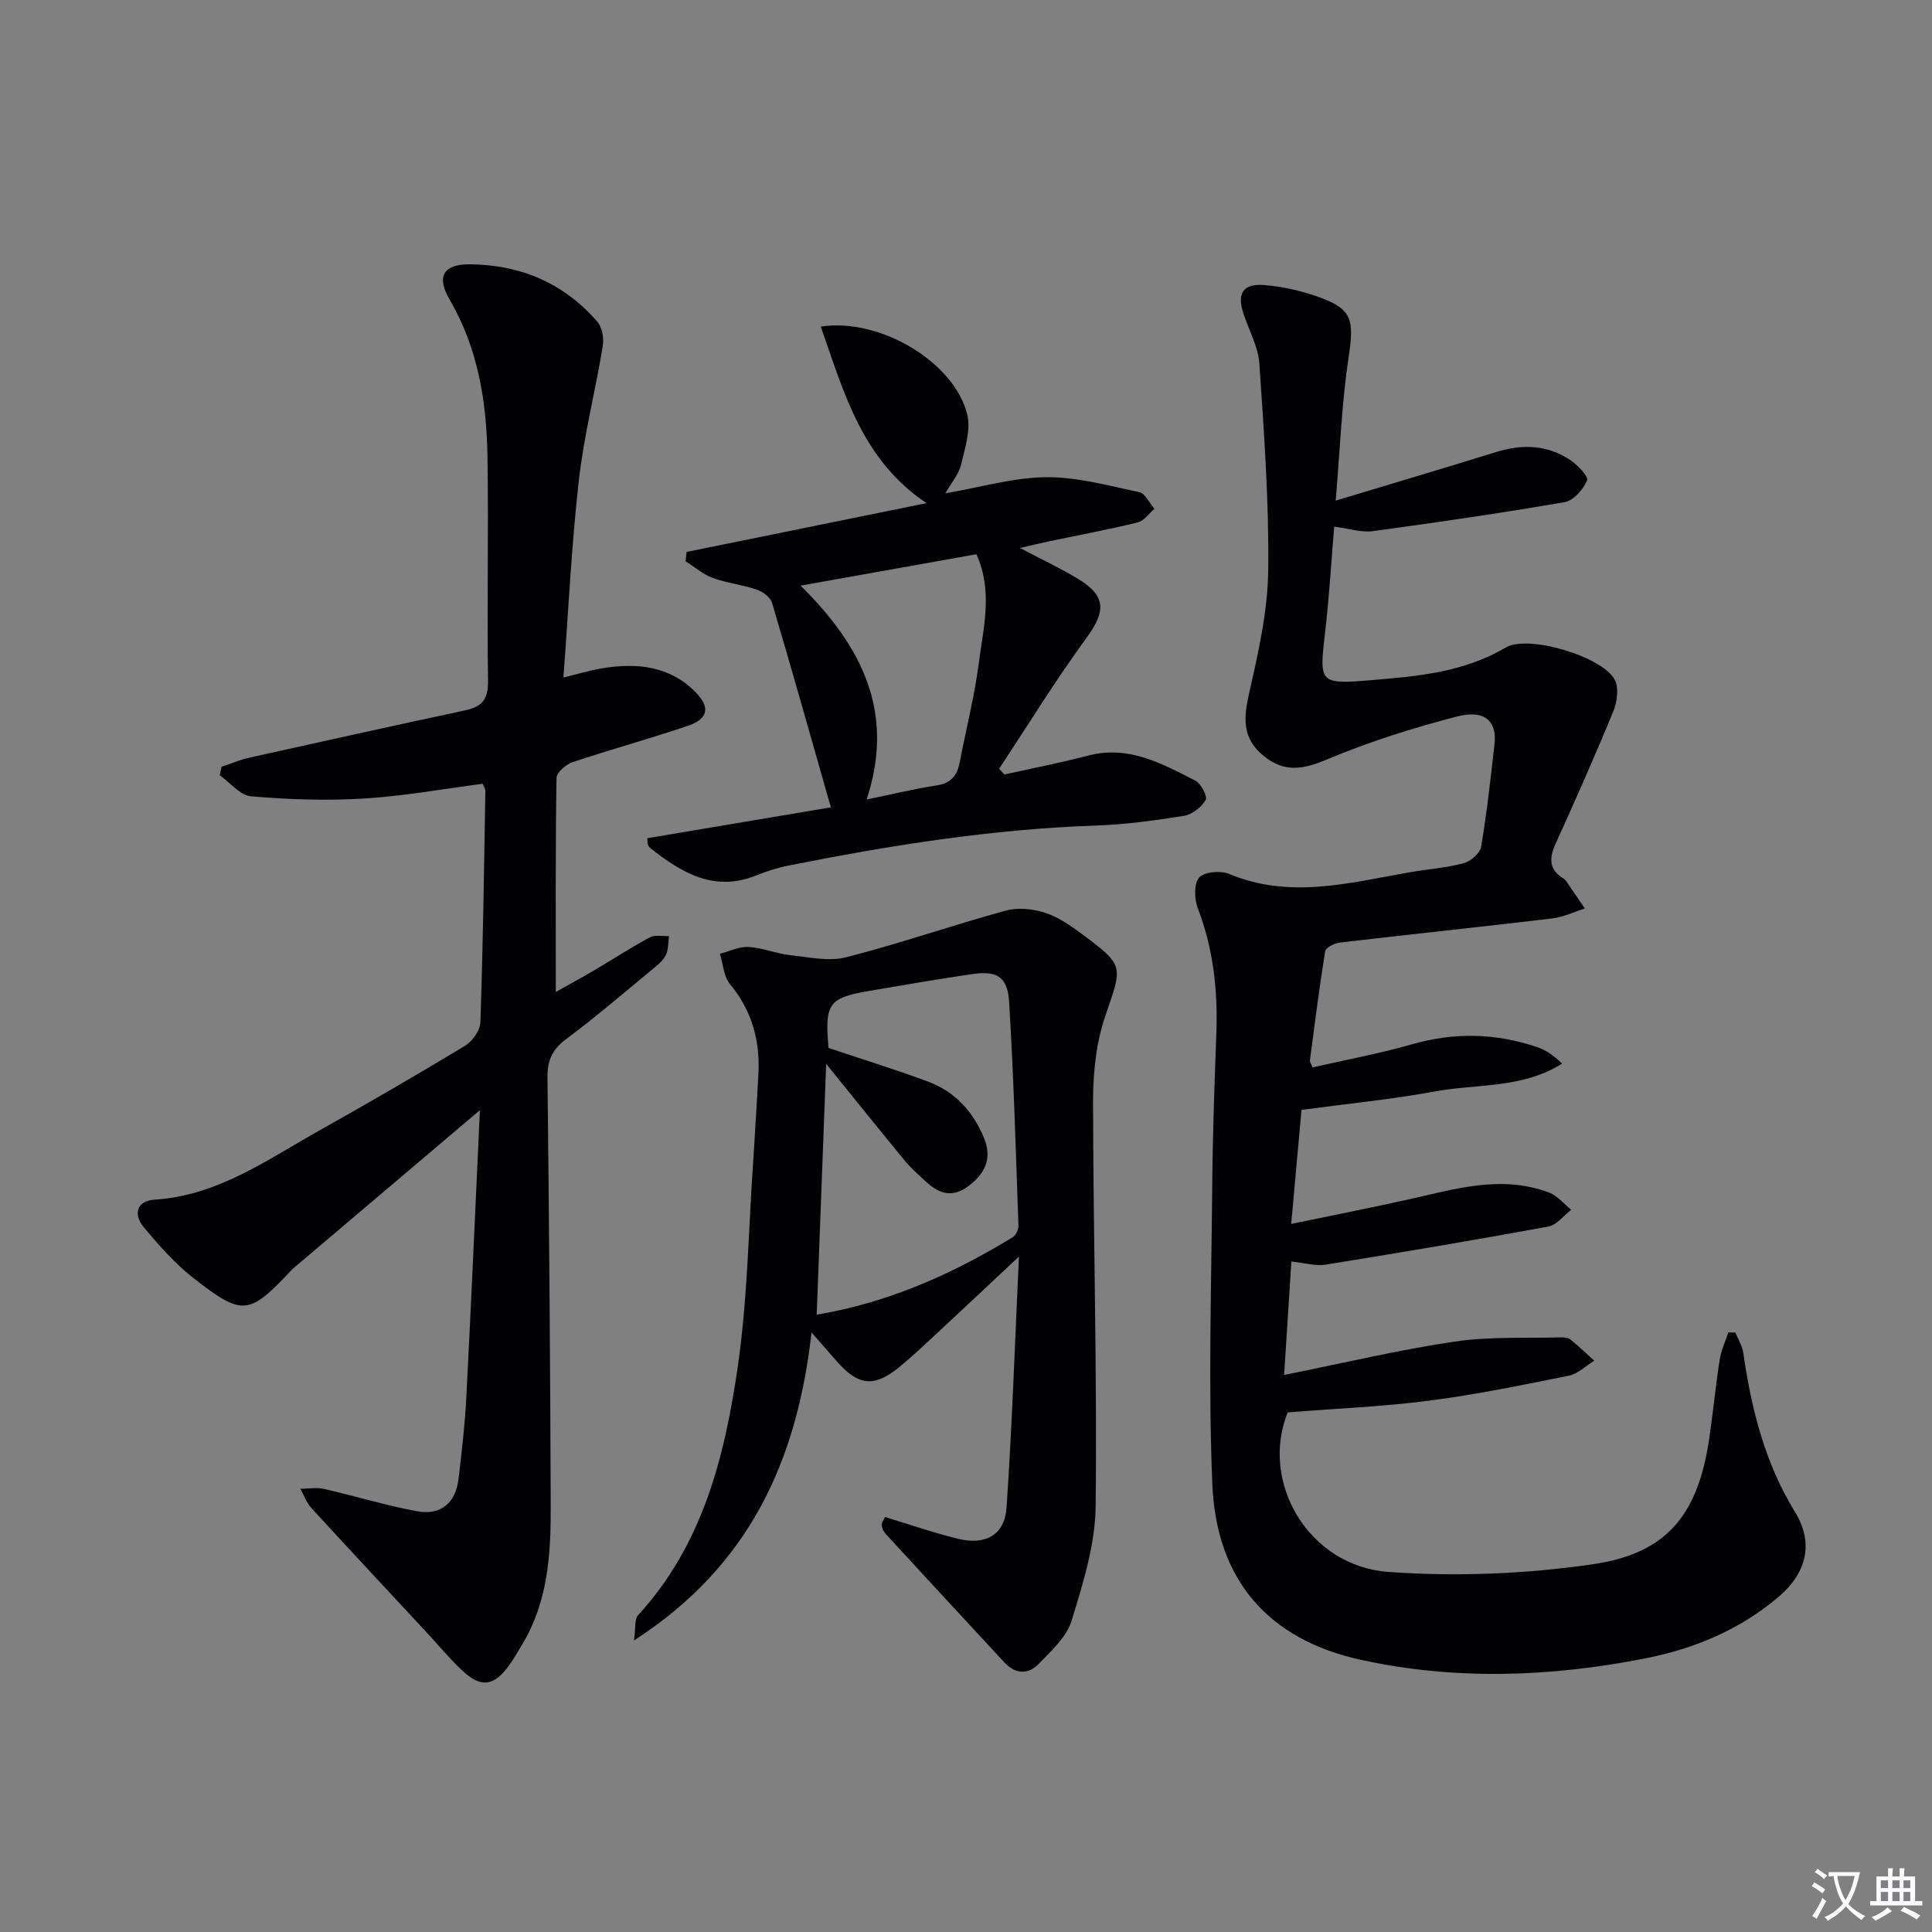 <svg enable-background="new 0 0 400 400" viewBox="0 0 400 400" xmlns="http://www.w3.org/2000/svg"><rect x="0" y="0" width="400" height="400" fill="#808080" stroke="none"/><path d="m377.9 391.2c-.2.3-.4.5-.6.8-.7-.6-1.4-1-2.2-1.5.2-.3.4-.5.5-.8.6.4 1.4.8 2.3 1.5zm-1.8 6.1c-.2-.2-.5-.4-.9-.6.4-.6.8-1.2 1.2-1.9s.7-1.3.9-1.9c.3.3.5.5.8.7-.7 1.3-1.4 2.6-2 3.7zm2.2-9c-.3.3-.5.5-.6.8-.6-.6-1.3-1.1-2-1.5.3-.3.5-.5.6-.7.6.5 1.3.9 2 1.4zm.3.2v-.9h2 4.5c-.3 1.3-.6 2.5-1 3.6s-.9 2.1-1.4 3c.4.5 1 1 1.6 1.4s1.2.8 1.9 1.1c-.3.2-.5.4-.8.8-.4-.3-1-.7-1.6-1.2s-1.2-1.1-1.6-1.6c-.5.6-1.1 1.1-1.7 1.6s-1.4.9-2.1 1.4c-.1-.3-.3-.5-.7-.8.6-.2 1.2-.5 1.9-1s1.4-1.1 2-1.8c-.5-.8-.9-1.6-1.2-2.5s-.6-2-.8-3.2c-.4.1-.7.1-1 .1zm2.5 2.7c.3 1 .7 1.7 1 2.2.3-.5.6-1.1 1-2s.6-1.9.9-3h-3.2-.4c.1.9.3 1.8.7 2.8z" fill="#fbfafc"/><path d="m396.5 388.5v1.5 3.6h1.5v.9c-.4 0-1 0-1.7 0h-7.9c-.5 0-.9 0-1.2 0v-.9h1.3v-3.5c0-.7 0-1.2 0-1.6h2.4c0-.8 0-1.4 0-1.7h1c0 .3-.1.8-.1 1.7h1.5c0-.8 0-1.4 0-1.7h1c0 .3-.1.9-.1 1.7zm-8.2 9.2c-.2-.3-.5-.5-.8-.8.8-.3 1.4-.6 1.9-.9s1-.7 1.4-1.1c.3.3.6.5.9.8-1.6 1-2.8 1.6-3.4 2zm2.6-6.8v-1.6h-1.5v1.6zm0 2.7v-1.9h-1.5v1.9zm2.4-2.7v-1.6h-1.5v1.6zm0 2.7v-1.9h-1.5v1.9zm.2 2 .7-.8c.4.2.9.5 1.6.8s1.3.7 1.8 1c-.3.3-.5.5-.8.8-.4-.3-1.5-1-3.3-1.8zm2-4.7v-1.6h-1.4v1.6zm0 2.7v-1.9h-1.4v1.9z" fill="#fbfafc"/><g fill="#010103"><path d="m267.37 261.19c-.5 7.78-.98 15.18-1.51 23.48 12.28-2.46 23.72-5.19 35.31-6.91 7.26-1.08 14.74-.66 22.13-.87.64-.02 1.44.1 1.9.48 1.68 1.38 3.26 2.89 4.87 4.35-1.75 1.07-3.38 2.72-5.27 3.1-9.59 1.94-19.21 3.92-28.91 5.17s-19.5 1.65-29.29 2.43c-5.82 14.43 4.3 31.83 20.86 33.03 13.96 1.01 28.28.43 42.13-1.56 15.6-2.23 21.97-10.31 24.29-26.07.8-5.42 1.32-10.88 2.16-16.3.3-1.93 1.18-3.77 1.79-5.65.49.01.98.01 1.47.02.56 1.42 1.43 2.79 1.64 4.25 1.65 11.6 4.48 22.76 10.7 32.91 3.85 6.27 2.6 12.5-3.53 17.67-7.9 6.67-17.29 10.62-27.32 12.6-19.59 3.88-39.35 4.62-58.94.35-19.2-4.18-30.02-16.46-30.85-36.4-.86-20.58-.19-41.23-.02-61.84.09-10.48.47-20.96.85-31.43.33-8.91-.61-17.56-3.84-25.97-.73-1.9-.83-5.08.28-6.34 1.07-1.2 4.44-1.5 6.2-.76 12.53 5.26 24.87 1.86 37.26-.31 3.76-.66 7.61-.92 11.28-1.89 1.46-.39 3.41-2.07 3.64-3.42 1.2-7.03 1.96-14.14 2.77-21.24.55-4.76-2.04-7.21-7.75-5.73-9.09 2.36-18.13 5.2-26.77 8.83-4.98 2.1-8.9 2.91-13.29-.68-4.49-3.67-4.15-7.87-2.98-13.02 1.9-8.34 3.83-16.89 3.94-25.37.18-14.26-.87-28.54-1.83-42.79-.24-3.51-2.15-6.91-3.29-10.36-1.39-4.2-.12-6.27 4.26-5.93 3.6.28 7.24 1.08 10.67 2.25 7.57 2.58 8.04 4.72 6.84 12.65-1.43 9.48-1.78 19.13-2.68 29.73 11.74-3.55 22.52-6.74 33.25-10.07 5.39-1.67 10.57-1.5 15.31 1.66 1.53 1.02 3.82 3.41 3.48 4.22-.78 1.86-2.78 4.17-4.6 4.49-13.21 2.29-26.49 4.22-39.78 6.02-2.37.32-4.9-.54-7.97-.93-.62 7.36-1.03 14.6-1.87 21.78-1.23 10.6-1.33 10.91 9.53 10 9.56-.8 19.17-1.61 27.83-6.75 4.67-2.78 20.19 1.9 22.62 6.71.86 1.71.47 4.57-.32 6.5-3.78 9.2-7.82 18.3-11.93 27.36-1.35 2.97-1.47 5.33 1.55 7.21.28.17.52.43.71.7 1.27 1.84 2.52 3.69 3.77 5.54-2.24.71-4.44 1.79-6.73 2.06-14.68 1.75-29.39 3.28-44.07 5.01-1.08.13-2.84 1.04-2.96 1.8-1.22 7.51-2.16 15.07-3.16 22.62-.04.28.23.6.56 1.41 6.81-1.56 13.79-2.83 20.57-4.78 8.75-2.51 17.31-2.32 25.85.56 1.87.63 3.56 1.78 5.22 3.44-8.29 5.23-17.66 4.15-26.4 5.77-8.94 1.65-18.02 2.53-27.54 3.81-.66 7.37-1.36 15.06-2.13 23.61 8.39-1.74 16.28-3.29 24.13-5.04 9.71-2.16 19.38-5.2 29.31-1.43 1.71.65 3.03 2.33 4.53 3.54-1.56 1.2-2.99 3.15-4.71 3.47-15.34 2.82-30.73 5.41-46.13 7.89-2.03.34-4.23-.35-7.09-.64z"/><path d="m99.36 229.85c-13.55 11.48-26.11 22.12-38.66 32.76-.13.11-.24.23-.35.35-8.8 9.34-10.08 9.61-20.22 1.71-3.88-3.02-7.23-6.83-10.39-10.63-2.14-2.57-1.48-5.43 2.21-5.66 13.09-.81 23.32-8.24 34.14-14.31 10.15-5.69 20.23-11.53 30.19-17.55 1.52-.92 3.12-3.16 3.18-4.84.54-15.96.76-31.94 1.03-47.91.01-.45-.33-.91-.55-1.5-8.24 1.07-16.42 2.57-24.66 3.06-7.74.47-15.58.2-23.31-.46-2.26-.19-4.32-2.84-6.47-4.36.12-.59.25-1.17.37-1.76 1.91-.63 3.78-1.44 5.74-1.88 14.9-3.32 29.8-6.61 44.73-9.81 3.44-.74 4.76-2.28 4.7-6.06-.23-15.45.13-30.91-.11-46.36-.18-11.38-1.91-22.46-7.83-32.58-2.8-4.78-1.34-7.38 4.19-7.34 10.45.08 19.5 3.9 26.4 11.92 1 1.16 1.37 3.42 1.11 5.02-1.54 9.3-3.9 18.49-4.96 27.83-1.51 13.34-2.14 26.78-3.19 40.78 2.97-.72 5.45-1.47 7.99-1.9 7.17-1.19 14.01-.54 19.4 4.97 3.11 3.18 2.54 5.54-1.74 6.98-7.87 2.64-15.88 4.85-23.75 7.48-1.37.46-3.31 2.12-3.33 3.26-.23 14.63-.15 29.27-.15 44.31 2.33-1.31 5.14-2.82 7.89-4.44 3.87-2.28 7.64-4.74 11.59-6.87 1.06-.57 2.63-.19 3.97-.25-.21 1.36-.1 2.9-.72 4.04-.69 1.25-1.98 2.22-3.13 3.17-5.78 4.76-11.47 9.66-17.47 14.12-2.88 2.14-3.89 4.45-3.85 7.96.33 29.64.58 59.29.67 88.93.03 9.84-.6 19.66-5.91 28.44-.86 1.42-1.67 2.88-2.64 4.23-3.19 4.45-5.89 4.83-9.8 1.14-2.54-2.39-4.78-5.1-7.16-7.67-8.03-8.65-16.09-17.27-24.06-25.97-1-1.09-1.52-2.63-2.26-3.96 1.62-.01 3.32-.33 4.86.02 6.43 1.46 12.77 3.42 19.24 4.62 4.91.92 8.04-1.63 8.64-6.67.67-5.59 1.32-11.2 1.61-16.82 1.01-19.37 1.85-38.78 2.82-59.54z"/><path d="m183.24 314.08c5.03 1.52 10.01 3.26 15.11 4.51 5.73 1.4 9.66-.82 10.05-6.51 1.14-16.84 1.71-33.72 2.56-51.92-6.32 5.92-11.69 10.98-17.1 16-2.56 2.38-5.1 4.79-7.81 6.99-5.1 4.13-8.38 3.74-12.79-1.29-1.51-1.73-3.03-3.46-5.24-5.99-3 26.61-12.89 48.39-36.76 63.77.37-2.6.08-4.39.83-5.21 13.39-14.57 17.95-32.82 20.66-51.48 2.02-13.93 2.21-28.13 3.17-42.22.41-5.97.71-11.95 1.08-17.93.44-7.09-1.21-13.44-5.87-19.06-1.31-1.58-1.42-4.15-2.08-6.27 1.98-.51 3.98-1.53 5.92-1.41 2.93.18 5.79 1.39 8.74 1.71 3.83.42 7.95 1.33 11.53.41 11.07-2.84 21.9-6.6 32.93-9.63 2.51-.69 5.6-.41 8.11.39 2.78.89 5.36 2.68 7.74 4.45 8.87 6.62 8.37 6.54 4.81 16.98-1.89 5.53-2.53 11.73-2.52 17.63.03 27.97.85 55.94.53 83.9-.09 7.92-2.62 15.94-4.97 23.63-1.04 3.4-4.23 6.28-6.86 9-2.12 2.19-4.81 2.09-7.03-.31-8.25-8.9-16.49-17.8-24.7-26.74-.41-.45-.67-1.15-.74-1.76-.06-.41.35-.88.7-1.64zm-11.7-97.11c7.17 2.4 13.98 4.5 20.64 6.98 5.58 2.08 9.36 6.26 11.58 11.74 1.69 4.16.18 7.34-3.35 9.94-3.45 2.54-6.21 1.36-8.88-1.14-1.46-1.36-2.98-2.7-4.24-4.23-5.25-6.37-10.41-12.81-16.24-20.01-.67 17.74-1.3 34.56-1.96 51.94 15.1-2.56 28.16-8.47 40.56-16.02.67-.41 1.24-1.62 1.21-2.43-.55-15.44-.99-30.88-1.93-46.3-.32-5.25-2.54-6.52-7.68-5.76-7.05 1.04-14.08 2.24-21.1 3.44-8.64 1.48-9.42 2.6-8.61 11.85z"/><path d="m195.74 102.13c7.49-1.28 14.16-3.28 20.85-3.33 6.43-.05 12.91 1.74 19.29 3.1 1.23.26 2.1 2.25 3.13 3.45-1.15.97-2.17 2.5-3.48 2.82-6.11 1.49-12.3 2.64-18.45 3.93-1.7.36-3.38.77-5.9 1.36 4.57 2.41 8.48 4.22 12.12 6.45 5.76 3.52 5.63 6.71 1.67 12.12-6.41 8.78-12.12 18.07-18.12 27.14.37.39.74.79 1.11 1.18 5.79-1.29 11.61-2.42 17.35-3.92 8.36-2.18 15.26 1.66 22.18 5.2 1.17.6 2.55 3.27 2.13 3.99-.87 1.49-2.77 3.01-4.45 3.28-6.06.97-12.18 1.81-18.31 2.02-21.5.74-42.63 4.1-63.67 8.3-2.27.45-4.51 1.18-6.66 2.04-8.69 3.49-15.38-.56-21.83-5.62-.25-.2-.45-.51-.56-.81s-.08-.64-.14-1.28c12.77-2.15 25.57-4.3 38.02-6.4-4.11-14.43-8.04-28.41-12.17-42.33-.34-1.16-1.92-2.32-3.18-2.75-2.97-1.02-6.19-1.35-9.13-2.43-2.02-.74-3.74-2.26-5.6-3.44.07-.64.15-1.29.22-1.93 16.41-3.34 32.82-6.67 49.67-10.1-13.38-8.97-17.07-22.83-21.9-36.55 12.34-1.9 27.73 7.47 30.33 18.2.77 3.19-.49 6.99-1.29 10.4-.41 1.85-1.83 3.46-3.23 5.91zm-16.32 63.4c5.28-1.09 9.91-2.22 14.6-2.94 2.96-.46 4.17-2.1 4.68-4.77 1.31-6.83 3.05-13.6 3.94-20.47.96-7.39 2.98-14.94-.48-22.6-12.01 2.15-23.82 4.25-36.41 6.5 12.72 12.54 19.64 26.25 13.67 44.28z"/></g></svg>